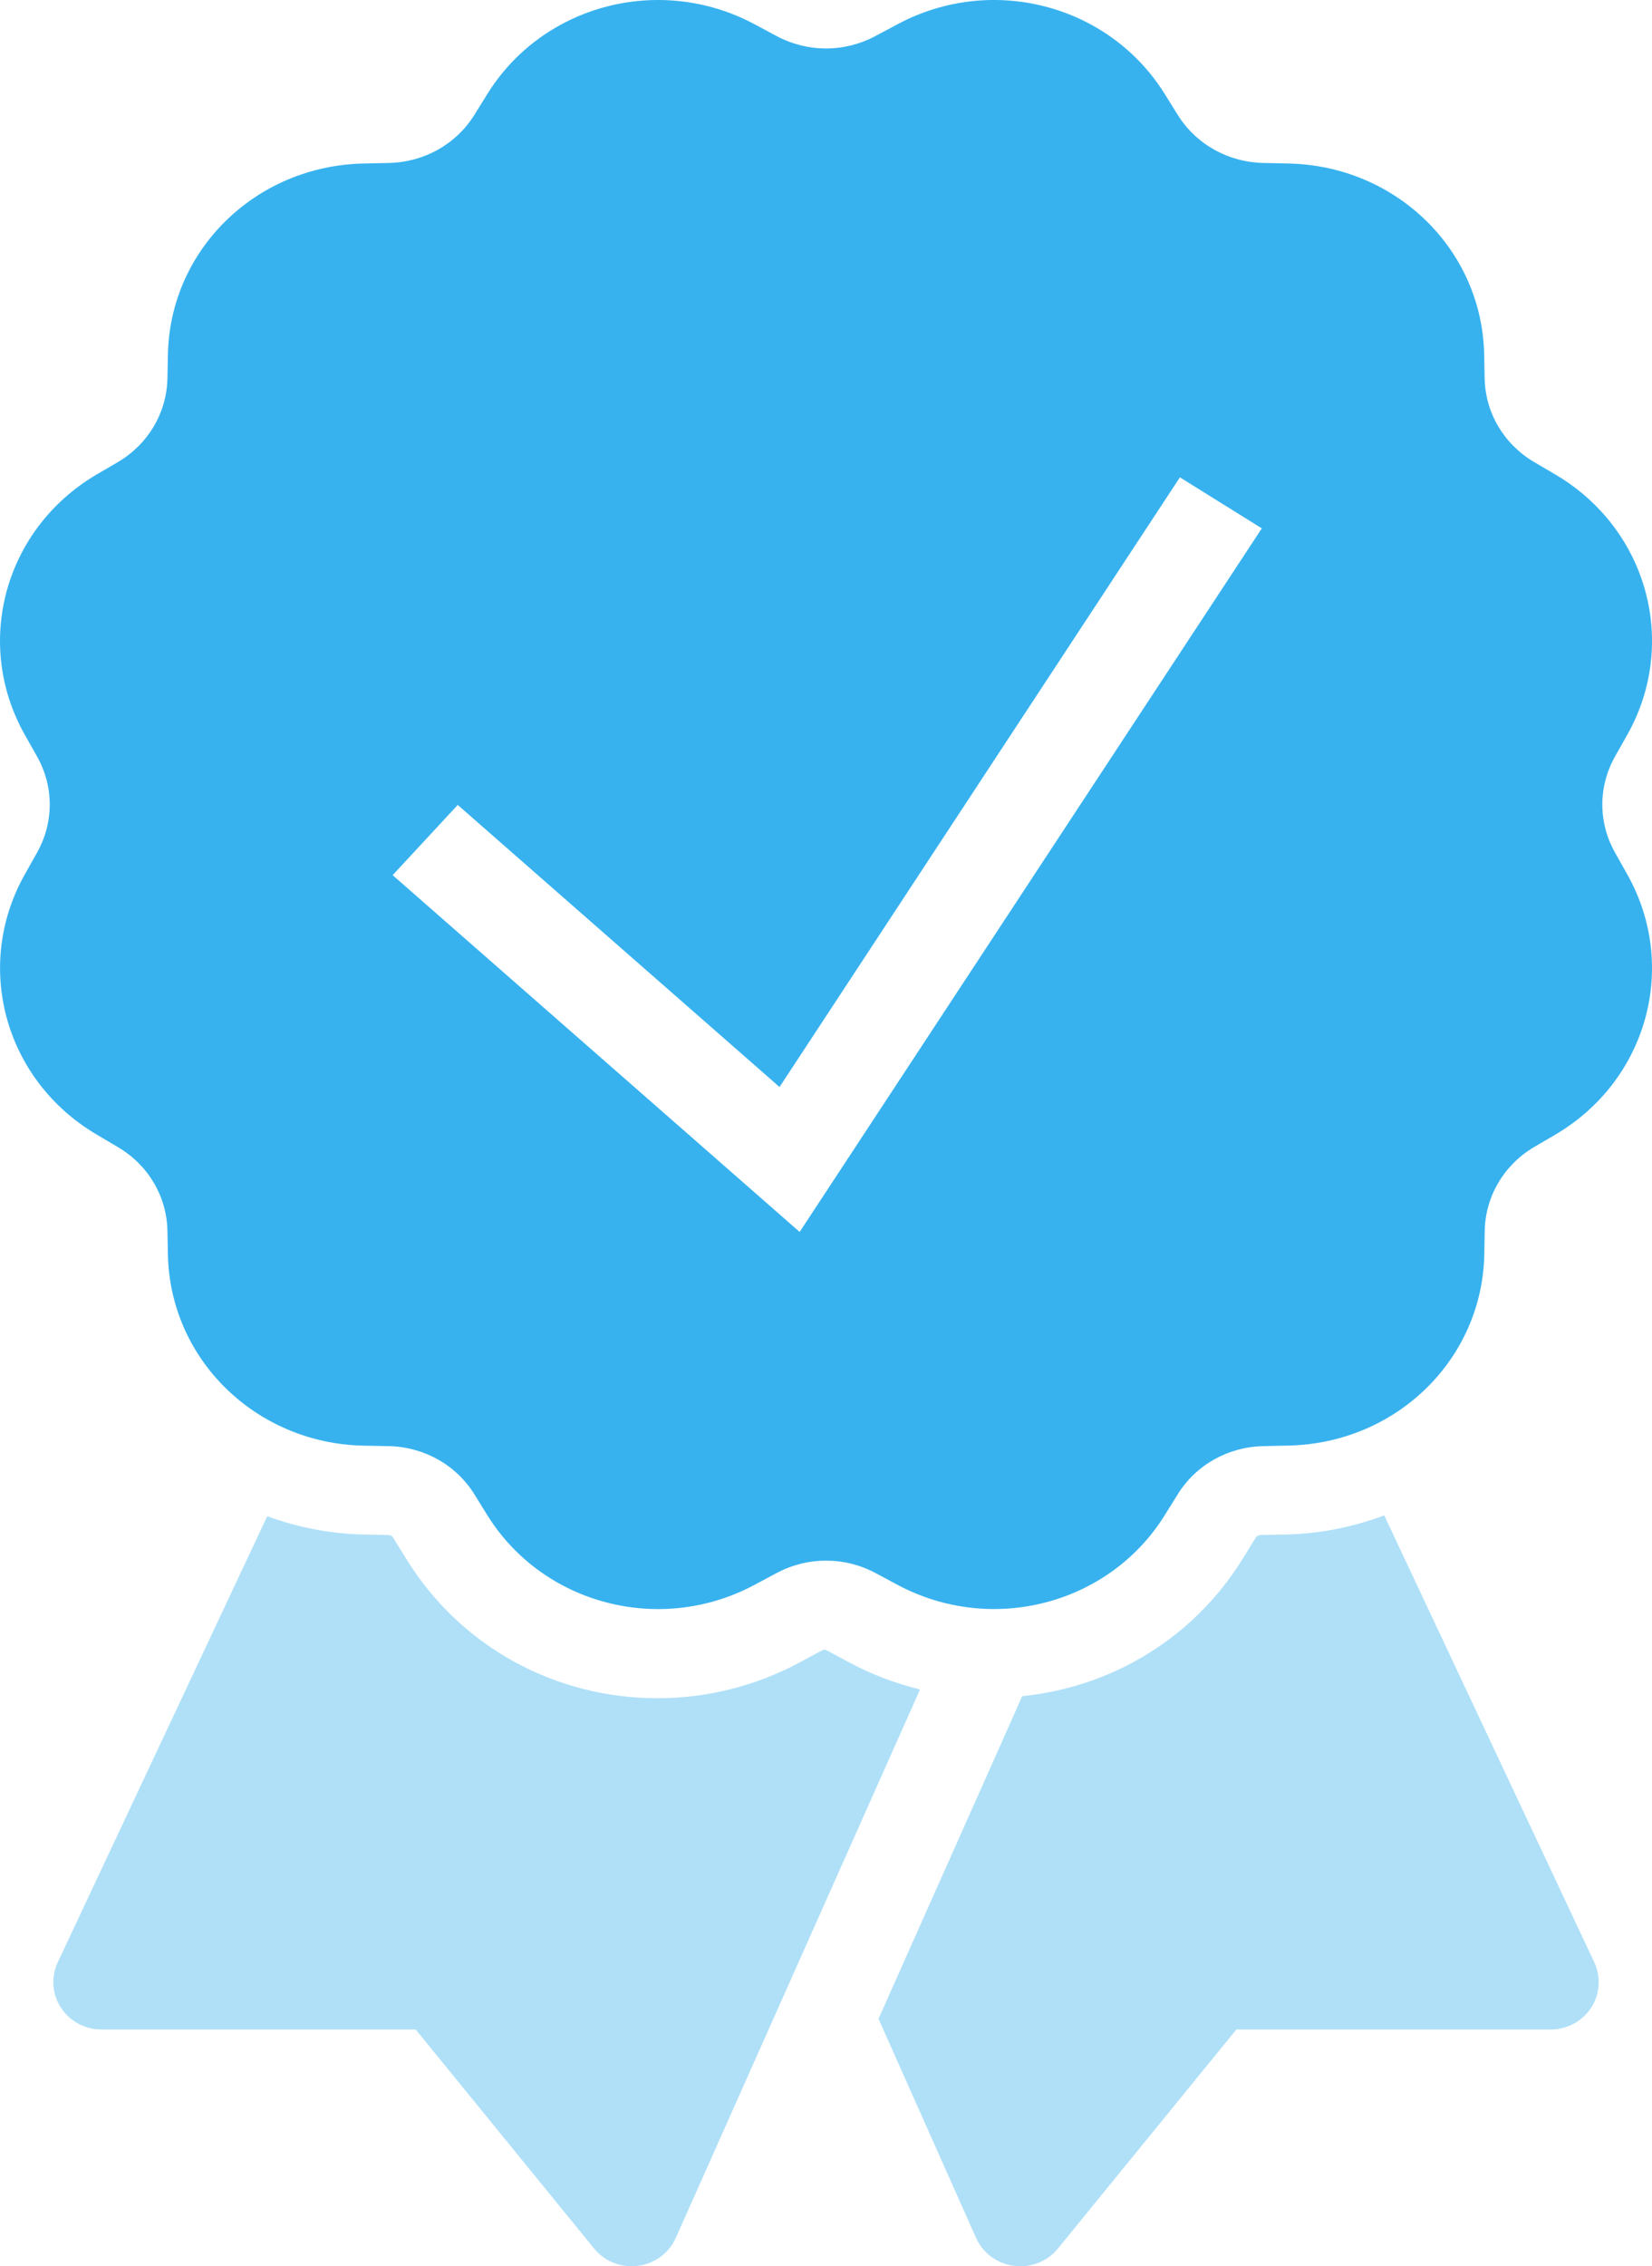 <svg width="62" height="85" viewBox="0 0 62 85" fill="none" xmlns="http://www.w3.org/2000/svg">
<path d="M24.619 0C22.108 0.027 19.683 1.283 18.29 3.526L17.806 4.306C17.116 5.414 15.912 6.088 14.582 6.112L13.649 6.133C9.612 6.215 6.385 9.354 6.302 13.285L6.284 14.194C6.256 15.486 5.561 16.66 4.425 17.331L3.623 17.799C0.169 19.833 -1.01 24.129 0.938 27.572L1.387 28.366C2.027 29.5 2.027 30.851 1.387 31.985L0.938 32.783C-1.008 36.226 0.173 40.518 3.627 42.552L4.425 43.024C5.563 43.695 6.256 44.866 6.284 46.158L6.302 47.066C6.385 50.996 9.612 54.14 13.649 54.222L14.582 54.239C15.91 54.266 17.116 54.939 17.806 56.049L18.286 56.825C19.696 59.092 22.161 60.351 24.701 60.351C25.928 60.351 27.171 60.057 28.323 59.439L29.142 59.002C30.305 58.378 31.699 58.378 32.864 59.002L33.68 59.439C37.217 61.331 41.628 60.185 43.716 56.825L44.201 56.045C44.89 54.938 46.094 54.264 47.424 54.239L48.353 54.218C52.391 54.136 55.621 50.998 55.705 47.066L55.722 46.158C55.75 44.866 56.442 43.691 57.578 43.02L58.379 42.552C61.829 40.518 63.011 36.226 61.065 32.783L60.616 31.985C59.976 30.851 59.976 29.5 60.616 28.366L61.065 27.572C63.011 24.129 61.83 19.833 58.376 17.799L57.578 17.331C56.44 16.66 55.746 15.486 55.719 14.194L55.701 13.285C55.617 9.355 52.391 6.215 48.353 6.133L47.42 6.112C46.093 6.086 44.886 5.412 44.197 4.303L43.716 3.53C42.321 1.286 39.895 0.027 37.384 0C36.131 -0.014 34.856 0.282 33.68 0.912L32.86 1.349C31.697 1.974 30.304 1.974 29.139 1.349L28.323 0.912C27.147 0.28 25.872 -0.012 24.619 0ZM44.282 17.903L47.356 19.817L30.011 46.206L14.736 32.824L17.179 30.19L29.256 40.77L44.282 17.903Z" fill="#37B2EF"/>
<path opacity="0.4" d="M51.951 56.837C50.791 57.271 49.542 57.529 48.23 57.555L47.305 57.573C47.225 57.575 47.17 57.606 47.128 57.673L46.648 58.45C44.831 61.398 41.788 63.267 38.362 63.619L37.843 64.788L32.971 75.718L36.631 83.935C36.884 84.505 37.424 84.901 38.051 84.983C38.135 84.993 38.212 85 38.292 85C38.836 85 39.359 84.757 39.705 84.334L46.4 76.12H58.194C58.811 76.12 59.386 75.811 59.717 75.301C60.048 74.792 60.092 74.149 59.834 73.598L51.951 56.837ZM10.029 56.869L2.168 73.598C1.909 74.149 1.952 74.788 2.285 75.298C2.614 75.809 3.191 76.12 3.807 76.12H15.601L22.297 84.334C22.64 84.757 23.162 85 23.706 85C23.784 85 23.864 84.993 23.943 84.983C24.571 84.901 25.11 84.505 25.363 83.935L34.529 63.366C33.602 63.138 32.702 62.799 31.861 62.346L31.041 61.905C31.007 61.886 30.971 61.877 30.939 61.877C30.908 61.877 30.881 61.886 30.843 61.905L30.031 62.342C28.396 63.225 26.548 63.695 24.692 63.695C20.792 63.695 17.258 61.734 15.237 58.454L14.757 57.673C14.715 57.606 14.662 57.575 14.58 57.573L13.655 57.555C12.379 57.529 11.162 57.281 10.029 56.869Z" fill="#37B2EF"/>
</svg>
